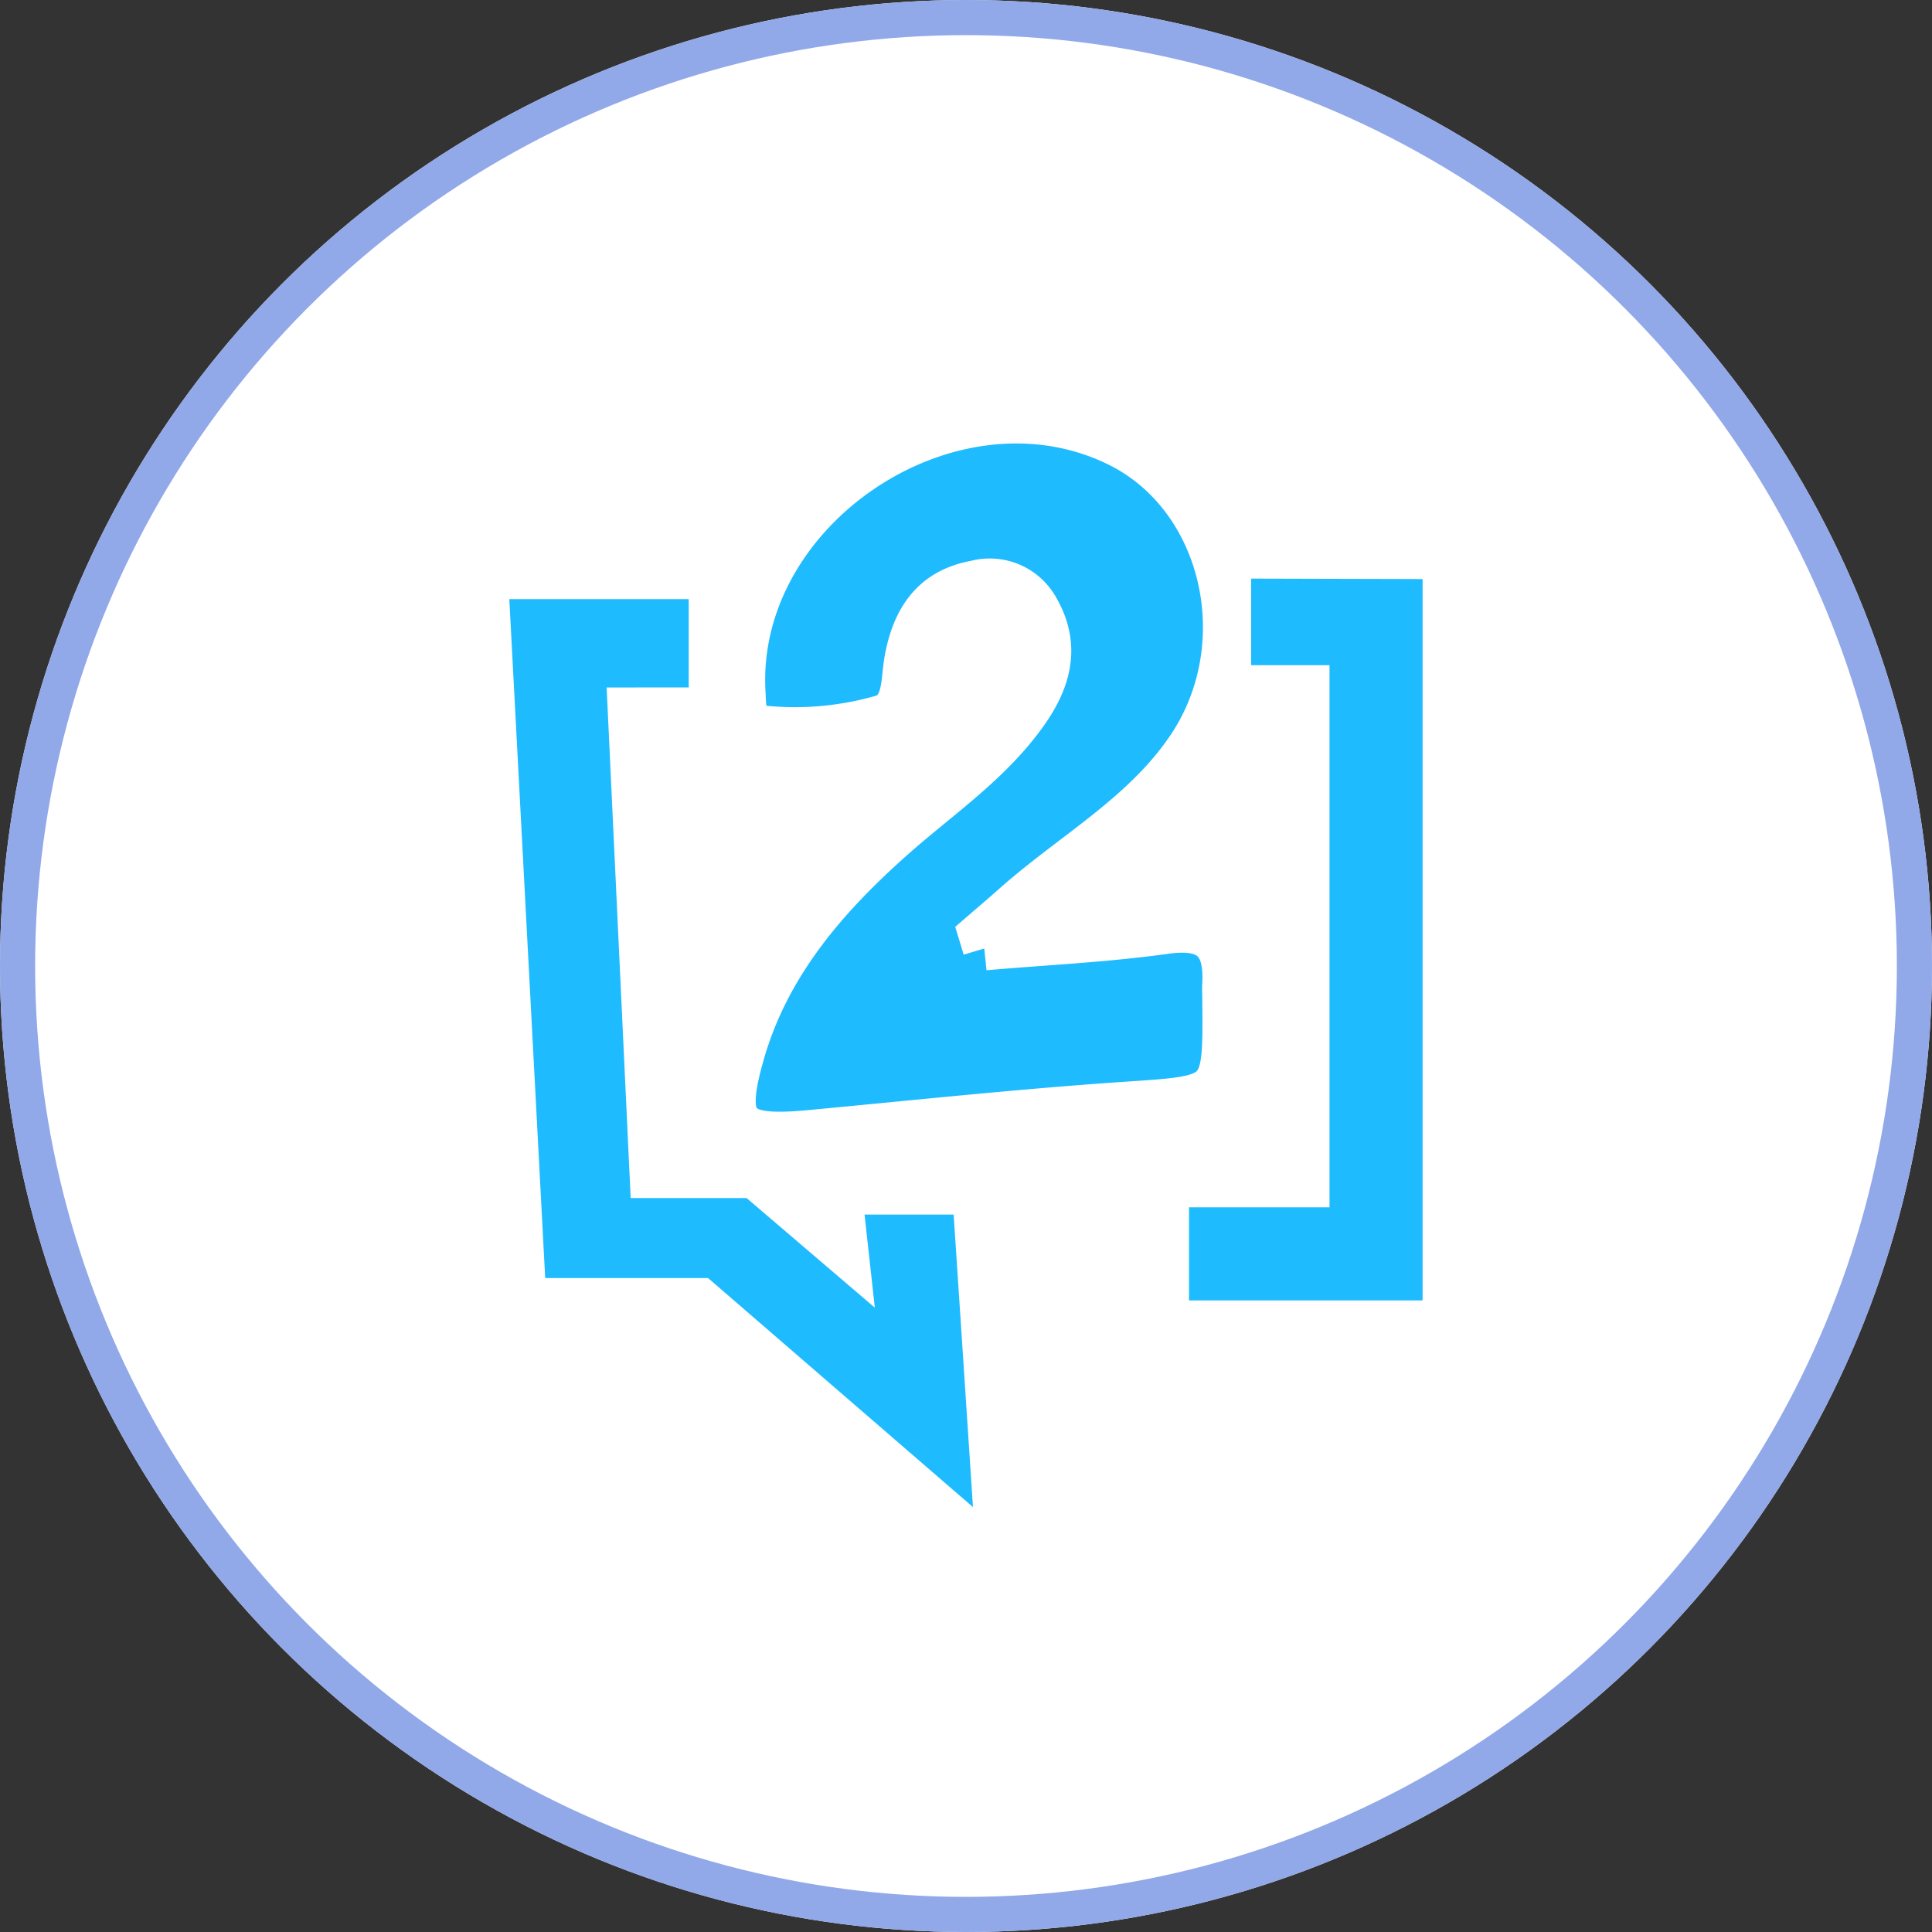 <svg xmlns="http://www.w3.org/2000/svg" width="110" height="110" viewBox="0 0 110 110">
  <rect x="0" y="0" width="110" height="110" fill="#333333" stroke="none"/>
  <g id="market" transform="translate(-885 -815)">
    <g id="Ellipse_929" data-name="Ellipse 929" transform="translate(885 815)" fill="#fff" stroke="#91a8e9" stroke-width="2">
      <circle cx="55" cy="55" r="55" stroke="none"/>
      <circle cx="55" cy="55" r="54" fill="none"/>
    </g>
    <g id="Group_12491" data-name="Group 12491" transform="translate(914 839)">
      <path id="Path_17432" data-name="Path 17432" d="M-10758.9-1829.909v-5.028h-10.214l2.043,38.655h9.271l15.085,13.042-1.1-16.656h-5.073l.584,5.3-7.3-6.24h-6.6l-1.369-29.07Z" transform="translate(10769.112 1845.048)" fill="#1fbbff"/>
      <path id="Path_17433" data-name="Path 17433" d="M-10697.9-1837.65v4.928h4.463v30.869h-8v5.3h13.3v-41.071Z" transform="translate(10740.134 1846.594)" fill="#1fbbff"/>
      <path id="Path_17435" data-name="Path 17435" d="M1061.555,403.142c3.437-.3,6.89-.455,10.3-.933,2.5-.35,3.465.572,3.343,2.958-.017.292,0,.583,0,.875.058,5.671.052,5.56-5.648,5.945-5.992.408-11.972,1.05-17.958,1.61-4.265.4-4.988-.35-3.816-4.457,1.435-5.029,4.708-8.839,8.536-12.24,2.6-2.316,5.537-4.259,7.6-7.165,1.354-1.914,1.855-3.839.63-5.957a3.086,3.086,0,0,0-3.506-1.476c-2.462.443-3.53,2.124-3.944,4.44-.216,1.2-.041,2.894-1.47,3.244a18,18,0,0,1-6.879.56c-.916-.134-.863-1.161-.91-1.937-.607-10.5,11.8-18.763,21.272-14.16,6.079,2.952,8.04,11.394,4.049,17.281-2.573,3.8-6.581,5.98-9.907,8.926-.636.566-1.289,1.12-1.931,1.674.082.268.163.537.245.811Z" transform="translate(-1034.496 -373.145)" fill="#1fbbff" stroke="#fff" stroke-width="2.5"/>
    </g>
  </g>
</svg>
